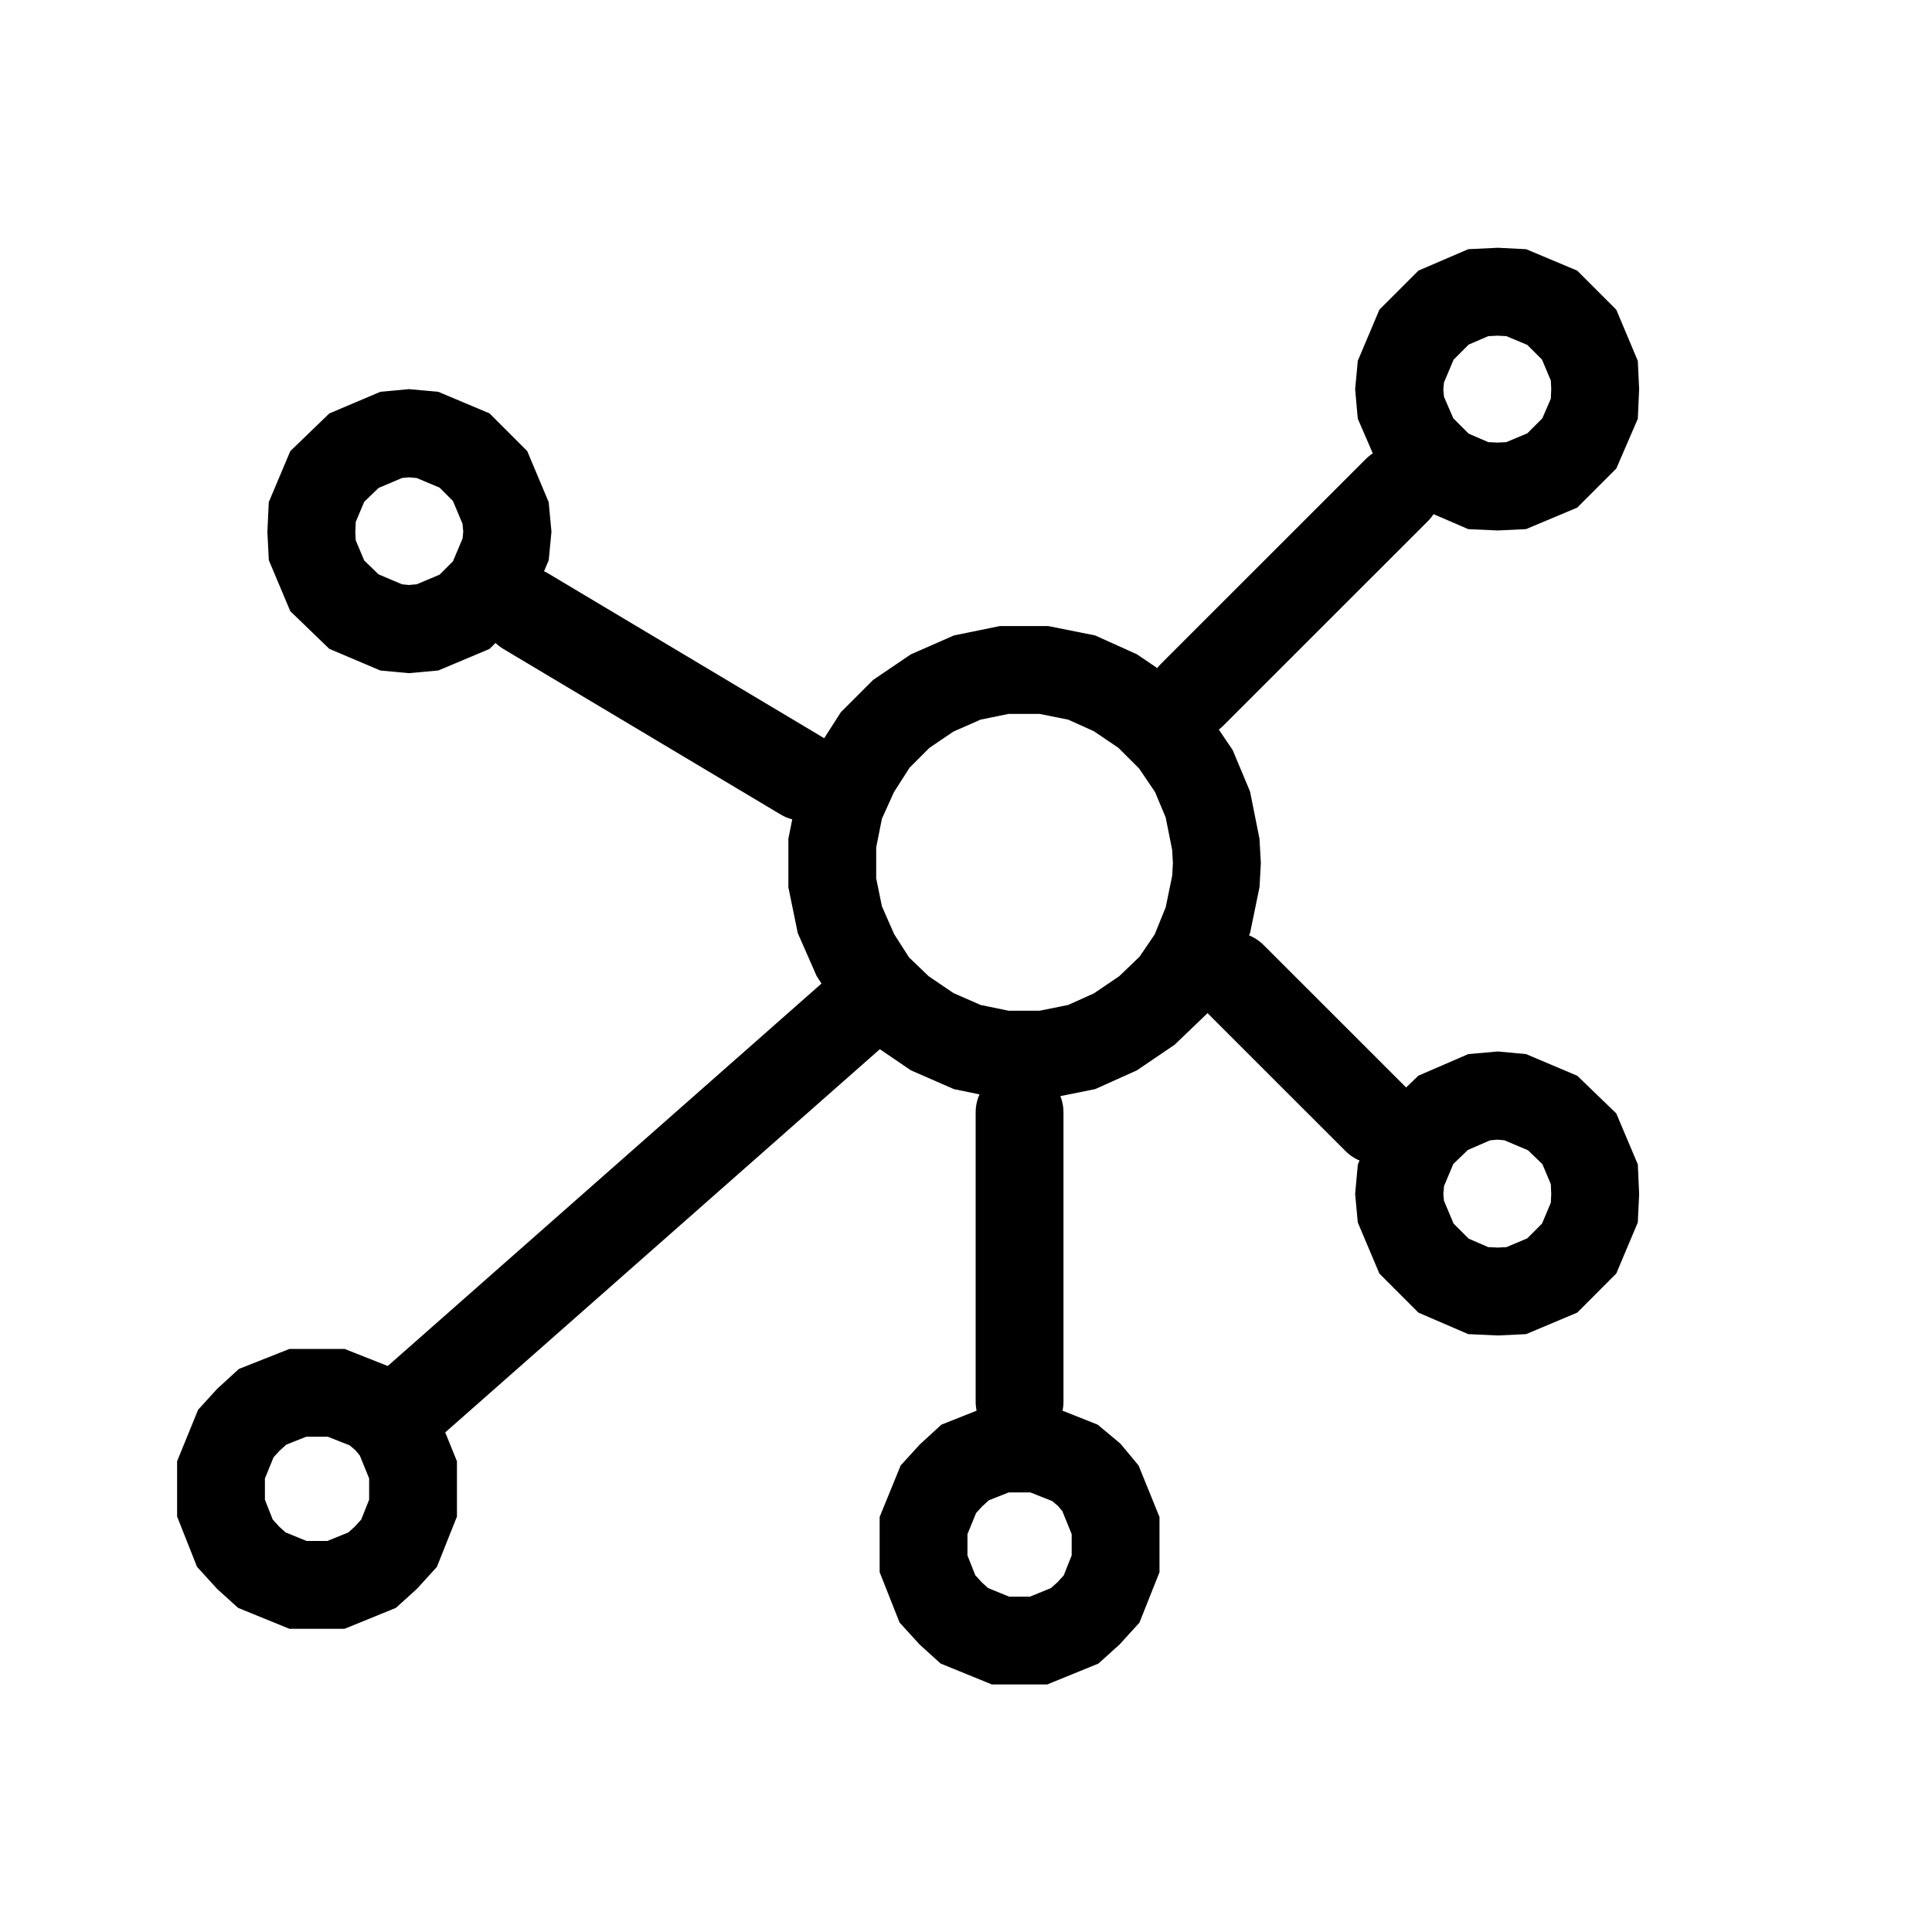 <svg width="33" height="33" viewBox="0 0 33 33" fill="none" xmlns="http://www.w3.org/2000/svg">
<path d="M17.831 11.444L18.476 11.573L19.052 11.833L19.582 12.192L20.038 12.647L20.392 13.17L20.631 13.741L20.767 14.42L20.785 14.74L20.768 15.054L20.632 15.715L20.388 16.316L20.041 16.827L19.591 17.259L19.052 17.625L18.476 17.884L17.831 18.014H17.151L16.521 17.884L15.922 17.622L15.388 17.259L14.944 16.833L14.61 16.312L14.345 15.709L14.216 15.079V14.401L14.345 13.753L14.608 13.172L14.95 12.638L15.394 12.194L15.922 11.836L16.521 11.573L17.151 11.444H17.831Z" stroke="black" stroke-width="1.5"/>
<path d="M25.899 4.999L26.514 5.257L26.973 5.716L27.232 6.332L27.247 6.646L27.232 6.982L26.976 7.574L26.514 8.036L25.897 8.295L25.582 8.31L25.25 8.295L24.657 8.039L24.192 7.574L23.928 6.964L23.9 6.65L23.928 6.348L24.195 5.716L24.657 5.254L25.25 4.999L25.582 4.983L25.899 4.999Z" stroke="black" stroke-width="1.5"/>
<path d="M18.357 27.77L17.739 28.022H17.09L16.472 27.77L16.239 27.559L16.012 27.31L15.775 26.711V26.058L16.028 25.438L16.24 25.205L16.485 24.98L17.086 24.742H17.744L18.361 24.987L18.603 25.189L18.797 25.422L19.055 26.058V26.711L18.816 27.312L18.592 27.558L18.357 27.77Z" stroke="black" stroke-width="1.5"/>
<path d="M6.357 26.819L5.739 27.071H5.09L4.472 26.819L4.239 26.608L4.012 26.359L3.775 25.76V25.106L4.028 24.486L4.24 24.253L4.485 24.029L5.086 23.791H5.744L6.361 24.035L6.603 24.238L6.797 24.471L7.055 25.106V25.76L6.816 26.36L6.592 26.606L6.357 26.819Z" stroke="black" stroke-width="1.5"/>
<path d="M25.882 18.741L26.52 19.011L26.976 19.451L27.232 20.057L27.247 20.395L27.232 20.712L26.973 21.326L26.514 21.786L25.899 22.045L25.582 22.06L25.25 22.045L24.657 21.789L24.195 21.327L23.928 20.695L23.9 20.393L23.929 20.075L24.192 19.449L24.649 19.008L25.266 18.741L25.58 18.713L25.882 18.741Z" stroke="black" stroke-width="1.5"/>
<path d="M7.303 7.429L7.935 7.695L8.371 8.131L8.636 8.762L8.666 9.081L8.637 9.383L8.371 10.014L7.935 10.45L7.303 10.716L6.985 10.745L6.683 10.717L6.046 10.447L5.59 10.007L5.334 9.399L5.318 9.083L5.334 8.745L5.59 8.138L6.046 7.698L6.683 7.428L6.985 7.4L7.303 7.429Z" stroke="black" stroke-width="1.5"/>
<mask id="path-7-inside-1_188_33051" fill="white">
<path fill-rule="evenodd" clip-rule="evenodd" d="M20.363 11.866L23.858 8.372L20.363 11.866Z"/>
</mask>
<path d="M20.363 11.866L21.424 12.927L24.919 9.432L23.858 8.372L22.798 7.311L19.303 10.806L20.363 11.866Z" fill="black" mask="url(#path-7-inside-1_188_33051)"/>
<path d="M20.363 11.866L23.858 8.372" stroke="black" stroke-width="1.5" stroke-miterlimit="10" stroke-linecap="round" stroke-linejoin="round"/>
<path d="M17.415 19V23.942" stroke="black" stroke-width="1.5" stroke-miterlimit="10" stroke-linecap="round" stroke-linejoin="round"/>
<path d="M14.703 17.208L7 24" stroke="black" stroke-width="1.5" stroke-miterlimit="10" stroke-linecap="round" stroke-linejoin="round"/>
<mask id="path-12-inside-2_188_33051" fill="white">
<path fill-rule="evenodd" clip-rule="evenodd" d="M21.053 16.672L23.514 19.132L21.053 16.672Z"/>
</mask>
<path d="M21.053 16.672L19.993 17.733L22.453 20.193L23.514 19.132L24.574 18.072L22.114 15.611L21.053 16.672Z" fill="black" mask="url(#path-12-inside-2_188_33051)"/>
<path d="M21.053 16.672L23.514 19.132" stroke="black" stroke-width="1.5" stroke-miterlimit="10" stroke-linecap="round" stroke-linejoin="round"/>
<mask id="path-15-inside-3_188_33051" fill="white">
<path fill-rule="evenodd" clip-rule="evenodd" d="M13.72 13.269L8.983 10.441L13.72 13.269Z"/>
</mask>
<path d="M13.72 13.269L14.489 11.981L9.752 9.153L8.983 10.441L8.214 11.729L12.951 14.557L13.72 13.269Z" fill="black" mask="url(#path-15-inside-3_188_33051)"/>
<path d="M13.72 13.269L8.983 10.441" stroke="black" stroke-width="1.5" stroke-miterlimit="10" stroke-linecap="round" stroke-linejoin="round"/>
</svg>
